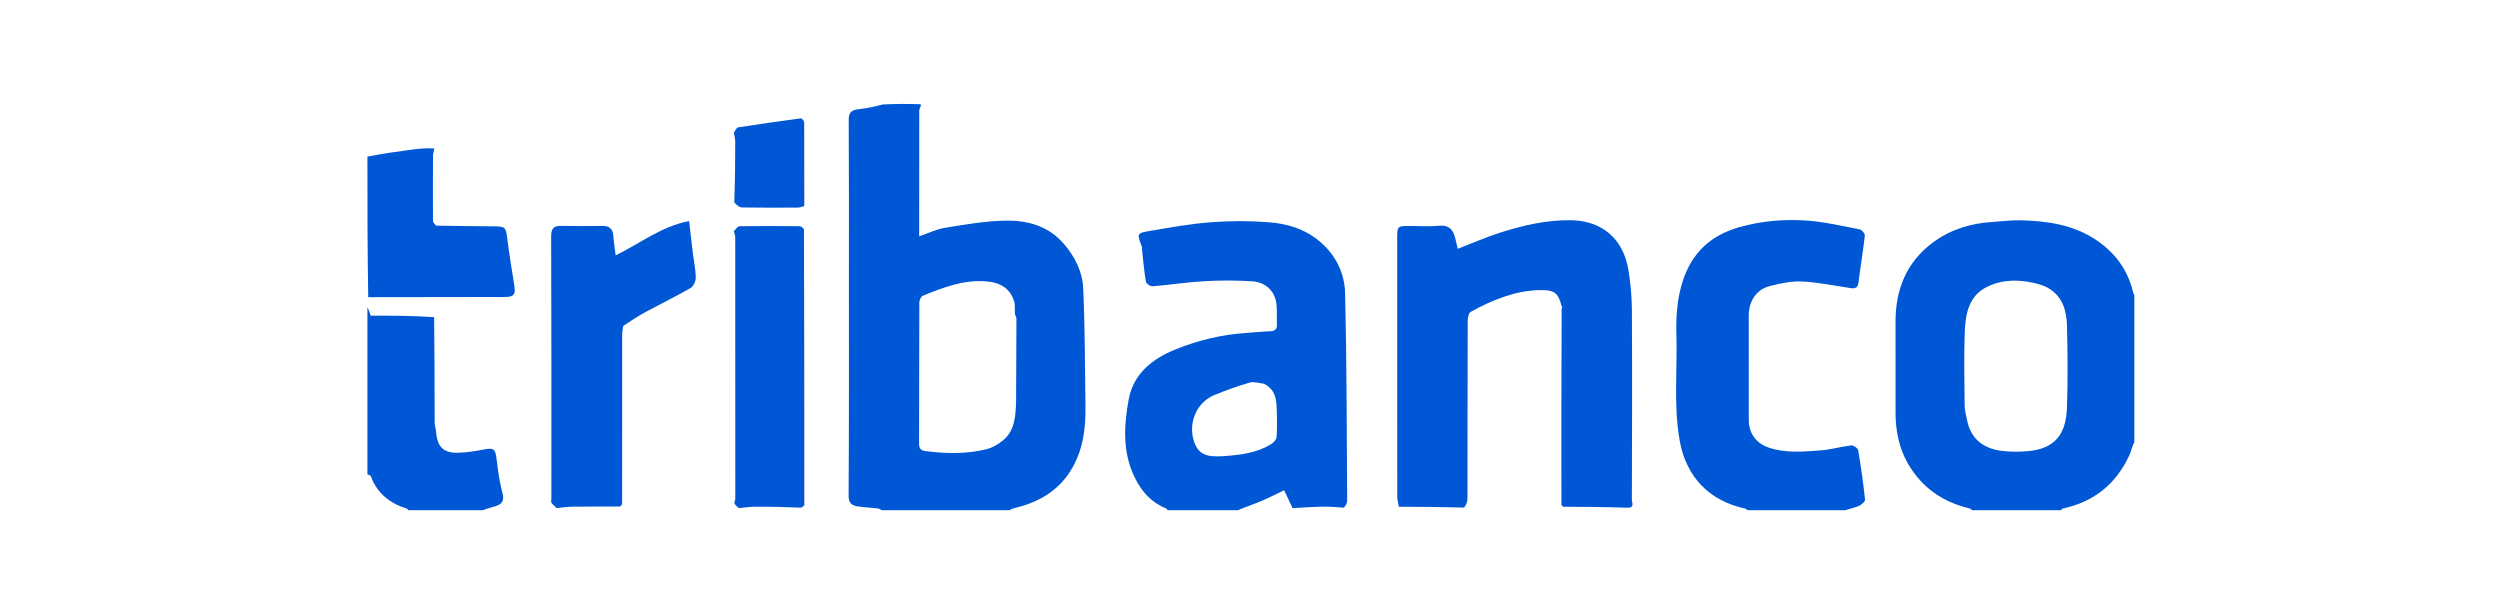 <svg width="147" height="36" viewBox="0 0 147 36" fill="none" xmlns="http://www.w3.org/2000/svg">
<g clip-path="url(#clip0_347_1730)">
<path d="M52.02 30.105C51.865 30.035 51.765 29.919 51.651 29.903C51.247 29.845 50.834 29.844 50.433 29.777C50.105 29.722 49.895 29.602 49.898 29.142C49.926 24.881 49.915 20.619 49.915 16.358C49.915 13.253 49.924 10.149 49.904 7.045C49.901 6.57 50.108 6.462 50.504 6.419C50.984 6.367 51.458 6.263 51.901 6.144C52.598 6.105 53.328 6.105 54.107 6.127C54.155 6.148 54.155 6.191 54.155 6.191C54.12 6.298 54.053 6.405 54.053 6.512C54.047 8.984 54.048 11.457 54.048 13.897C54.562 13.723 55.062 13.475 55.588 13.39C56.779 13.199 57.982 12.984 59.182 12.973C60.438 12.961 61.644 13.29 62.541 14.322C63.199 15.079 63.648 15.964 63.692 16.944C63.796 19.267 63.794 21.594 63.825 23.92C63.843 25.247 63.67 26.531 62.947 27.686C62.152 28.956 60.95 29.576 59.555 29.901C59.463 29.922 59.381 29.987 59.325 30.069C56.927 30.105 54.498 30.105 52.02 30.105M59.674 18.441C59.662 18.197 59.7 17.937 59.629 17.712C59.384 16.942 58.812 16.586 57.856 16.535C56.587 16.466 55.418 16.921 54.265 17.388C54.157 17.432 54.058 17.652 54.057 17.79C54.045 20.561 54.052 23.332 54.042 26.102C54.041 26.406 54.181 26.494 54.434 26.526C55.63 26.679 56.826 26.706 58.002 26.413C58.348 26.327 58.693 26.128 58.972 25.898C59.669 25.325 59.713 24.505 59.746 23.615C59.754 21.982 59.763 20.348 59.766 18.715C59.766 18.655 59.713 18.595 59.674 18.441ZM116.084 30.105C115.967 30.035 115.909 29.921 115.829 29.902C114.7 29.637 113.703 29.12 112.916 28.257C111.879 27.121 111.429 25.749 111.46 24.113C111.46 22.358 111.459 20.702 111.458 19.045C111.426 17.077 112.075 15.416 113.681 14.239C114.703 13.49 115.882 13.13 117.142 13.052C117.689 13.018 118.237 12.94 118.783 12.953C120.356 12.989 121.896 13.201 123.251 14.109C124.369 14.859 125.13 15.87 125.447 17.266C125.498 17.337 125.55 17.406 125.604 17.474C125.604 20.739 125.604 24.005 125.564 27.297C125.524 26.867 125.524 26.409 125.524 25.95C125.371 26.218 125.328 26.504 125.212 26.756C124.424 28.467 123.112 29.516 121.283 29.904C121.221 29.917 121.182 30.036 121.132 30.105H116.084ZM115.673 24.752C115.916 25.865 116.676 26.385 117.725 26.513C118.24 26.576 118.772 26.573 119.29 26.523C120.847 26.37 121.479 25.509 121.536 23.989C121.595 22.378 121.576 20.762 121.539 19.15C121.518 18.254 121.266 17.404 120.422 16.931C120.066 16.732 119.636 16.635 119.228 16.567C118.388 16.429 117.543 16.498 116.785 16.893C115.766 17.425 115.571 18.457 115.53 19.477C115.472 20.912 115.509 22.352 115.52 23.79C115.523 24.088 115.589 24.387 115.673 24.752ZM68.764 30.105C68.665 30.033 68.63 29.922 68.561 29.894C67.686 29.538 67.118 28.901 66.706 28.043C65.99 26.553 66.089 24.995 66.37 23.474C66.648 21.963 67.778 21.082 69.14 20.536C70.464 20.005 71.841 19.672 73.268 19.578C73.728 19.547 74.187 19.494 74.648 19.481C74.948 19.474 75.101 19.377 75.085 19.051C75.067 18.666 75.093 18.278 75.056 17.895C74.983 17.147 74.443 16.591 73.627 16.54C72.692 16.481 71.748 16.481 70.813 16.534C69.797 16.592 68.788 16.75 67.773 16.833C67.645 16.844 67.4 16.68 67.381 16.567C67.276 15.959 67.225 15.342 67.156 14.728C67.146 14.642 67.158 14.548 67.128 14.47C66.852 13.745 66.847 13.708 67.593 13.582C68.781 13.38 69.972 13.162 71.17 13.071C72.311 12.983 73.469 12.979 74.61 13.069C75.604 13.146 76.593 13.419 77.409 14.043C78.447 14.835 79.062 15.959 79.093 17.243C79.19 21.306 79.186 25.371 79.214 29.435C79.215 29.585 79.135 29.735 79.017 29.85C78.516 29.807 78.09 29.783 77.665 29.793C77.111 29.807 76.558 29.848 76.004 29.877L75.506 28.827C75.088 29.026 74.624 29.271 74.143 29.471C73.639 29.681 73.118 29.847 72.636 30.069C71.383 30.105 70.098 30.105 68.764 30.105ZM74.317 22.563C74.039 22.535 73.737 22.422 73.487 22.494C72.78 22.697 72.083 22.951 71.401 23.23C70.345 23.663 69.835 24.912 70.22 25.993C70.477 26.715 70.938 26.891 71.943 26.821C72.911 26.754 73.903 26.643 74.764 26.102C74.902 26.015 75.062 25.829 75.068 25.683C75.097 25.054 75.096 24.422 75.058 23.794C75.028 23.303 74.881 22.846 74.317 22.563ZM102.876 30.105C102.758 30.036 102.698 29.921 102.618 29.904C100.543 29.462 99.159 28.079 98.77 25.935C98.396 23.872 98.633 21.792 98.572 19.721C98.54 18.628 98.61 17.546 98.957 16.493C99.498 14.845 100.605 13.838 102.243 13.367C103.544 12.993 104.876 12.879 106.207 12.968C107.265 13.038 108.313 13.289 109.359 13.489C109.481 13.512 109.665 13.741 109.652 13.854C109.549 14.774 109.394 15.687 109.28 16.606C109.241 16.92 109.085 16.979 108.822 16.94C107.867 16.801 106.915 16.598 105.955 16.551C105.325 16.52 104.671 16.666 104.051 16.824C103.281 17.02 102.829 17.704 102.827 18.546C102.822 20.597 102.825 22.648 102.829 24.699C102.83 25.478 103.258 26.064 103.993 26.315C104.996 26.659 106.029 26.557 107.051 26.484C107.654 26.441 108.246 26.26 108.849 26.19C108.979 26.175 109.238 26.351 109.259 26.47C109.425 27.434 109.564 28.405 109.665 29.378C109.677 29.495 109.437 29.698 109.275 29.762C108.955 29.889 108.608 29.946 108.306 30.069C106.535 30.105 104.73 30.105 102.876 30.105ZM21.604 18.049C21.655 18.151 21.707 18.301 21.796 18.561C22.983 18.561 24.242 18.561 25.528 18.647C25.555 20.759 25.552 22.785 25.558 24.812C25.559 24.995 25.613 25.177 25.642 25.36C25.694 26.27 26.076 26.655 26.965 26.621C27.453 26.602 27.943 26.531 28.423 26.436C29.036 26.314 29.126 26.385 29.202 27.01C29.283 27.676 29.369 28.349 29.545 28.994C29.685 29.509 29.462 29.676 29.056 29.788C28.769 29.867 28.483 29.951 28.228 30.069C26.871 30.105 25.482 30.105 24.074 30.072C24.006 29.992 23.965 29.923 23.907 29.904C22.921 29.59 22.174 29.011 21.803 27.998C21.784 27.946 21.672 27.928 21.604 27.895V18.049Z" fill="#0057D6"/>
<path d="M25.638 13.268C26.768 13.283 27.897 13.303 29.027 13.309C29.712 13.314 29.741 13.353 29.826 14.022C29.943 14.934 30.09 15.843 30.237 16.75C30.331 17.331 30.23 17.463 29.647 17.463C26.998 17.466 24.35 17.471 21.652 17.474C21.604 14.735 21.604 11.995 21.604 9.207C22.463 9.039 23.322 8.916 24.183 8.802C24.628 8.743 25.075 8.699 25.534 8.73C25.518 8.913 25.463 9.013 25.462 9.113C25.455 10.409 25.451 11.704 25.46 12.998C25.461 13.089 25.576 13.178 25.638 13.268Z" fill="#0057D6"/>
<path d="M91.811 29.686C91.808 25.857 91.805 22.029 91.826 18.143C91.856 18.076 91.87 18.061 91.867 18.057C91.855 18.037 91.838 18.021 91.823 18.004C91.63 17.222 91.397 17.033 90.508 17.058C89.05 17.099 87.737 17.646 86.48 18.336C86.358 18.403 86.301 18.686 86.301 18.869C86.29 22.351 86.295 25.833 86.287 29.315C86.287 29.503 86.207 29.692 86.089 29.848C84.761 29.809 83.507 29.802 82.252 29.796C82.22 29.593 82.159 29.39 82.159 29.187C82.154 24.119 82.155 19.05 82.155 13.981C82.155 13.316 82.183 13.288 82.822 13.287C83.428 13.286 84.038 13.328 84.64 13.274C85.203 13.224 85.437 13.508 85.562 13.984C85.618 14.197 85.665 14.412 85.716 14.629C86.577 14.298 87.407 13.931 88.266 13.66C89.613 13.235 90.989 12.922 92.413 12.951C94.167 12.986 95.439 14.01 95.748 15.857C95.878 16.639 95.95 17.44 95.955 18.233C95.976 21.951 95.967 25.669 95.954 29.387C95.954 29.555 96.146 29.879 95.659 29.853C94.353 29.809 93.123 29.802 91.893 29.795C91.893 29.795 91.903 29.803 91.896 29.78C91.871 29.746 91.843 29.714 91.811 29.686ZM36.581 29.586C36.569 29.648 36.557 29.71 36.465 29.781C35.471 29.79 34.557 29.782 33.644 29.793C33.342 29.797 33.041 29.848 32.74 29.877C32.634 29.774 32.511 29.683 32.428 29.564C32.388 29.505 32.421 29.394 32.421 29.306C32.421 24.17 32.429 19.034 32.409 13.898C32.407 13.39 32.594 13.273 33.032 13.282C33.828 13.299 34.625 13.296 35.421 13.283C35.849 13.276 36.042 13.472 36.068 13.895C36.09 14.238 36.147 14.578 36.2 15.016C37.628 14.32 38.88 13.312 40.519 12.998C40.598 13.672 40.665 14.282 40.74 14.891C40.799 15.367 40.905 15.843 40.912 16.32C40.915 16.528 40.778 16.836 40.611 16.932C39.759 17.424 38.873 17.854 38.007 18.321C37.56 18.563 37.13 18.836 36.649 19.162C36.597 19.404 36.582 19.578 36.582 19.753C36.581 23.03 36.581 26.308 36.581 29.586ZM47.294 29.695C47.245 29.759 47.196 29.823 47.081 29.851C46.188 29.809 45.294 29.789 44.4 29.794C44.084 29.795 43.768 29.848 43.452 29.877C43.349 29.799 43.246 29.721 43.176 29.576C43.219 29.44 43.235 29.371 43.235 29.302C43.236 24.194 43.237 19.087 43.233 13.979C43.233 13.848 43.179 13.718 43.15 13.587C43.263 13.488 43.375 13.304 43.49 13.302C44.666 13.283 45.842 13.291 47.018 13.3C47.097 13.301 47.176 13.363 47.273 13.482C47.293 18.944 47.293 24.32 47.294 29.695ZM47.293 12.113C47.172 12.145 47.05 12.204 46.928 12.205C45.828 12.212 44.728 12.219 43.629 12.198C43.465 12.195 43.303 12.051 43.175 11.898C43.219 10.664 43.232 9.503 43.232 8.342C43.232 8.16 43.179 7.979 43.15 7.798C43.232 7.691 43.302 7.505 43.398 7.49C44.623 7.297 45.852 7.126 47.081 6.959C47.142 6.951 47.214 7.031 47.286 7.161C47.292 8.872 47.293 10.493 47.293 12.113Z" fill="#0057D6"/>
</g>
<defs>
<clipPath id="clip0_347_1730">
<rect width="104" height="24" fill="white" transform="translate(21.5 6)"/>
</clipPath>
</defs>
</svg>
